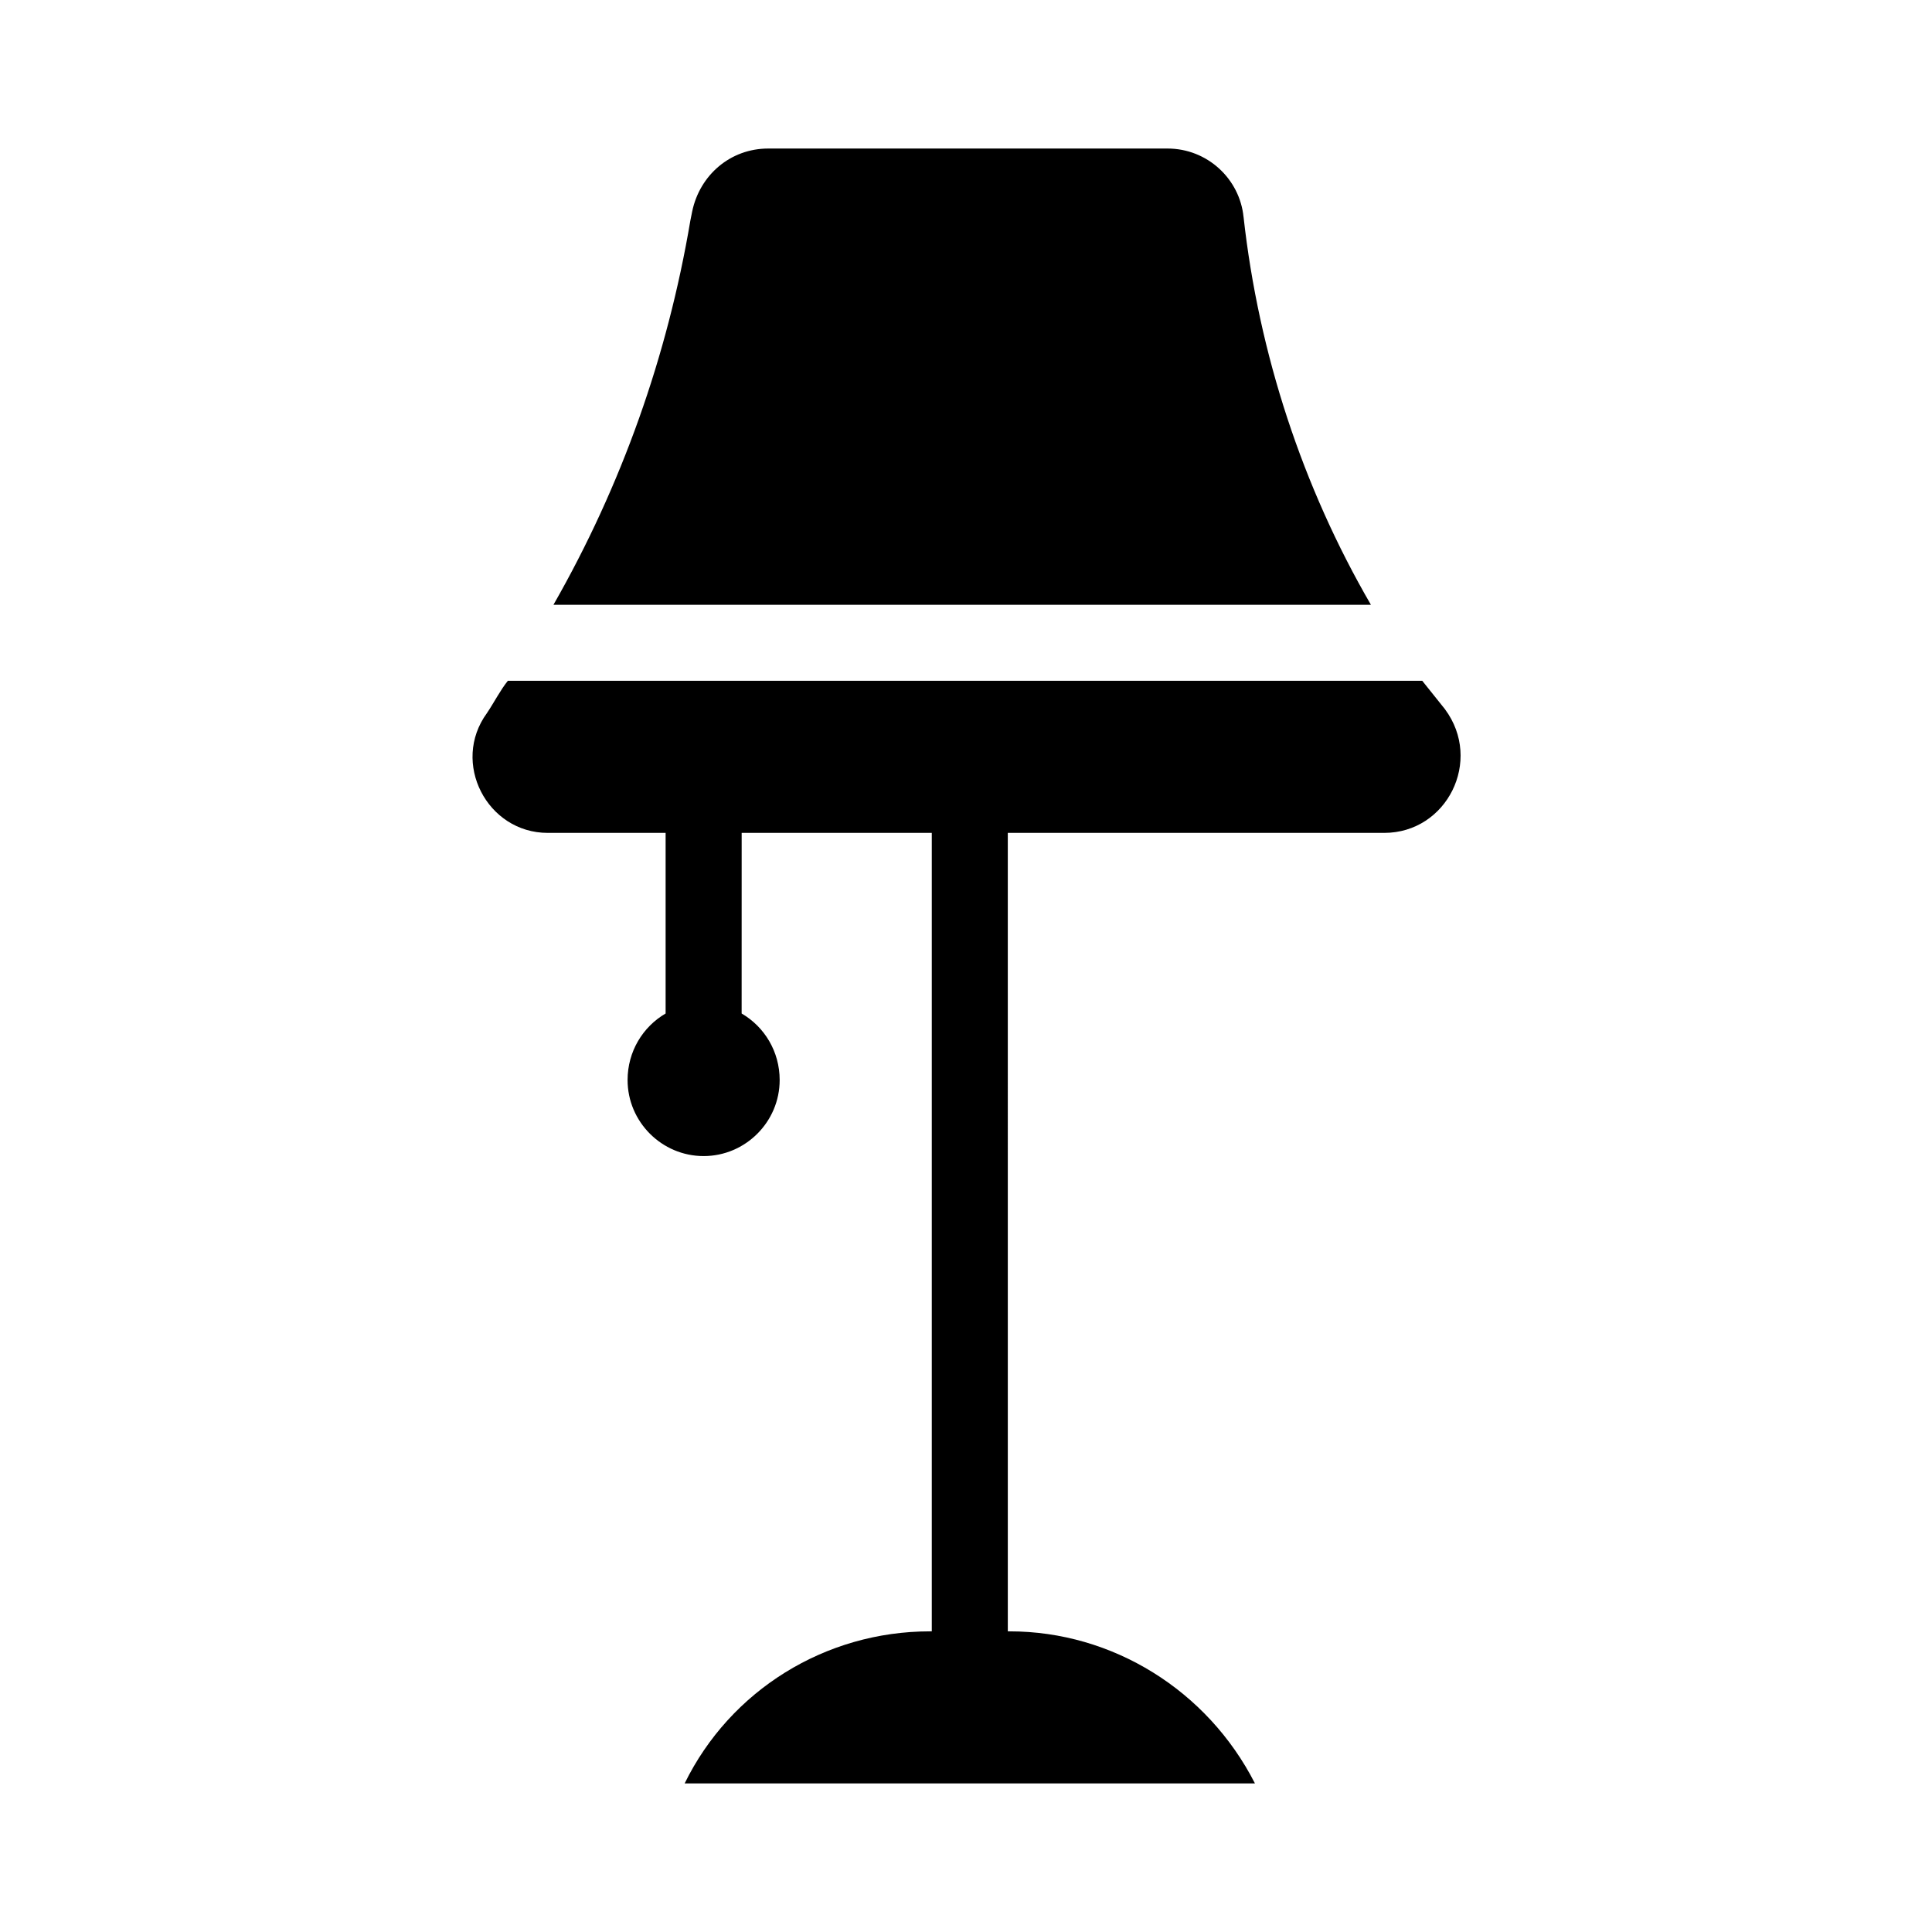 <?xml version="1.0" encoding="UTF-8"?>
<!-- Uploaded to: ICON Repo, www.svgrepo.com, Generator: ICON Repo Mixer Tools -->
<svg fill="#000000" width="800px" height="800px" version="1.1" viewBox="144 144 512 512" xmlns="http://www.w3.org/2000/svg">
 <g>
  <path d="m473.55 201.5c-1.008-10.078-9.574-18.137-20.152-18.137h-105.8c-10.078 0-18.137 7.055-20.152 16.625l-0.504 2.519c-6.047 35.77-18.137 70.031-36.273 101.77h216.64c-18.137-31.234-29.723-66.5-33.754-102.78z"/>
  <path d="m526.96 331.98c-2.016-2.519-4.031-5.039-6.047-7.559h-242.33c-2.016 2.519-3.527 5.543-5.543 8.566-9.574 13.098 0 31.738 16.121 31.738h31.234v47.863c-6.047 3.527-10.078 10.078-10.078 17.633 0 11.082 9.07 20.152 20.152 20.152s20.152-9.07 20.152-20.152c0-7.559-4.031-14.105-10.078-17.633l0.008-47.863h50.383v211.6h-0.504c-27.711 0-52.898 15.617-64.992 40.305h151.14c-12.594-24.688-37.785-40.305-64.992-40.305h-0.504l-0.004-211.6h99.754c16.625 0 26.199-19.145 16.121-32.746z"/>
 </g>
</svg>